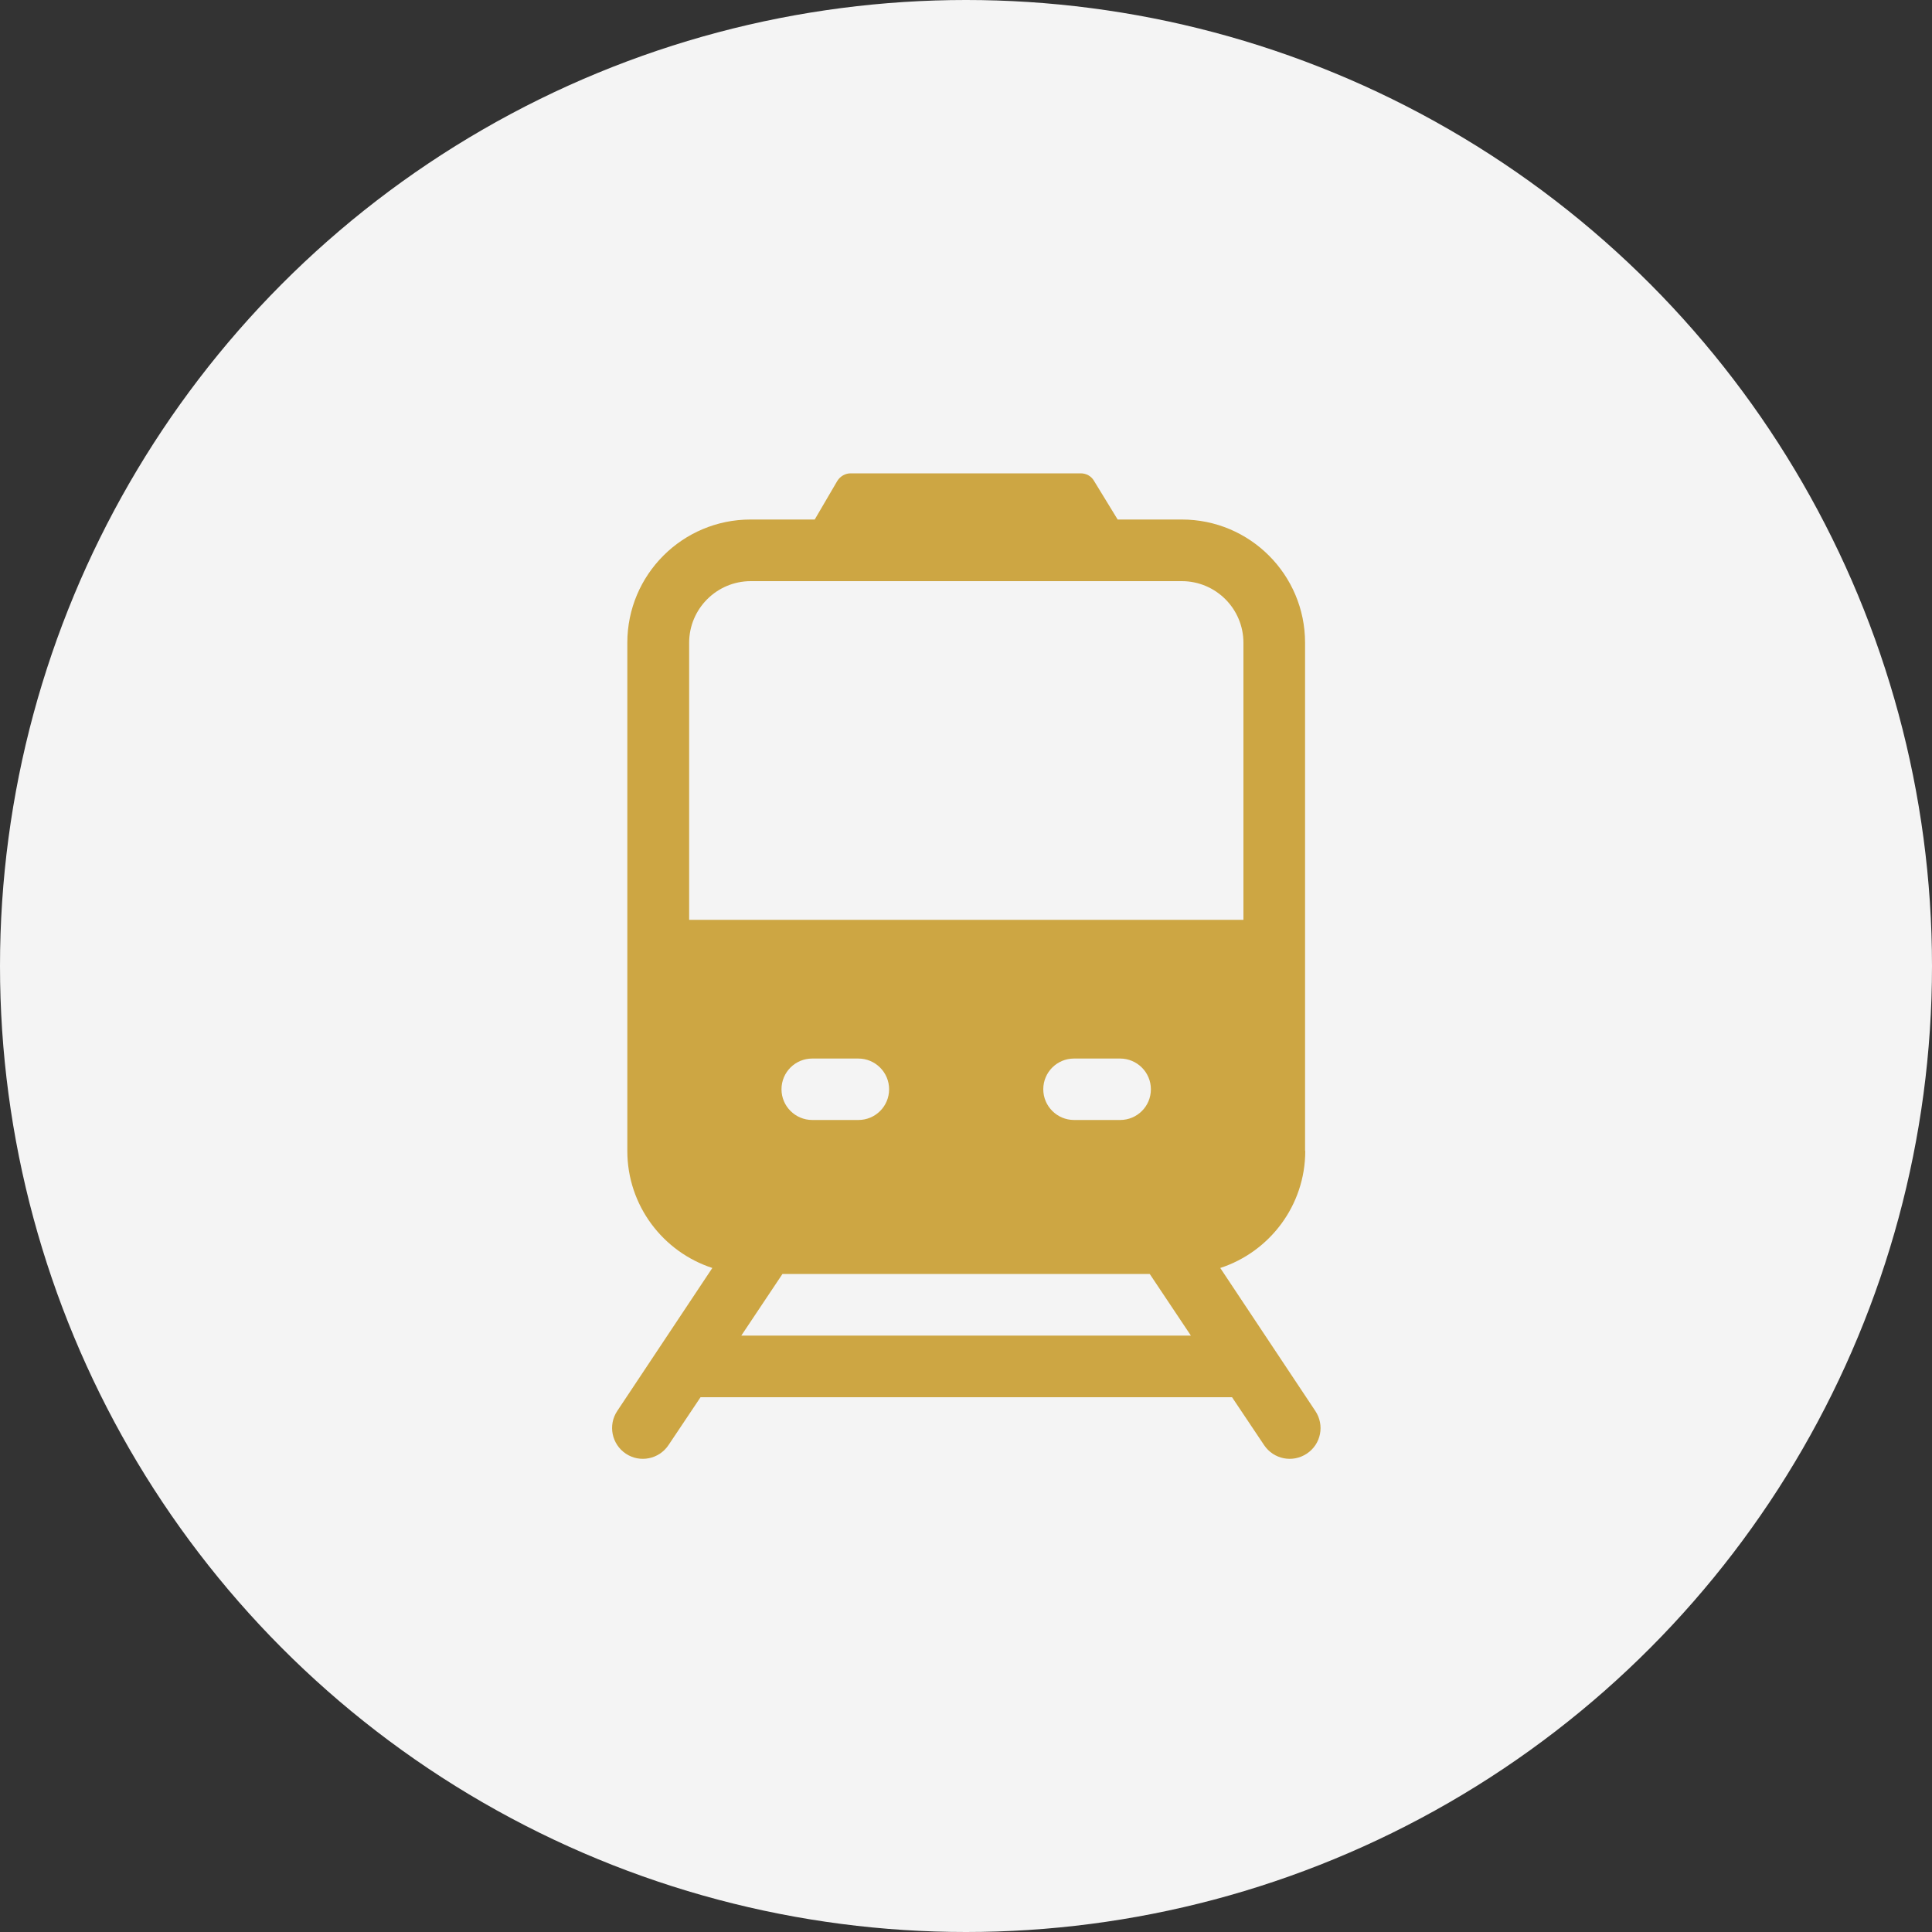 <?xml version="1.0" encoding="UTF-8"?>
<svg xmlns="http://www.w3.org/2000/svg" id="Ebene_1" viewBox="0 0 100 100">
  <rect x="0" y="0" width="100" height="100" fill="#333333" stroke="none"/>
  <defs>
    <style>.cls-1{fill:#f4f4f4;}.cls-2{fill:#cda643;fill-rule:evenodd;}</style>
  </defs>
  <circle class="cls-1" cx="50" cy="50" r="50"></circle>
  <path class="cls-2" d="m38.37,69.13h23.27l-2.13-3.19h-19.01l-2.13,3.19Zm3.67-11.16h2.39c.88,0,1.59-.71,1.59-1.59s-.72-1.59-1.59-1.59h-2.39c-.88,0-1.59.71-1.59,1.59s.72,1.59,1.59,1.59Zm13.55,0h2.39c.88,0,1.59-.71,1.59-1.59s-.72-1.59-1.59-1.59h-2.39c-.88,0-1.59.71-1.59,1.59s.72,1.59,1.59,1.59Zm8.77-24.7v14.34h-28.69v-14.34c0-1.76,1.43-3.19,3.19-3.19h22.31c1.76,0,3.19,1.43,3.19,3.19Zm3.19,26.3v-26.3c0-3.52-2.85-6.38-6.38-6.38h-3.32s-.81-1.33-1.23-2.01c-.14-.24-.4-.38-.68-.38h-11.91c-.28,0-.54.15-.69.39-.4.68-1.17,2-1.17,2h-3.32c-3.52,0-6.38,2.85-6.38,6.38v26.3c0,2.83,1.85,5.23,4.4,6.06l-4.92,7.4c-.49.73-.29,1.72.44,2.21.73.49,1.72.29,2.21-.44l1.66-2.48h27.51l1.66,2.48c.49.73,1.47.93,2.21.44s.93-1.48.44-2.21l-4.92-7.4c2.55-.83,4.4-3.23,4.4-6.06h0Z"></path>
</svg>
